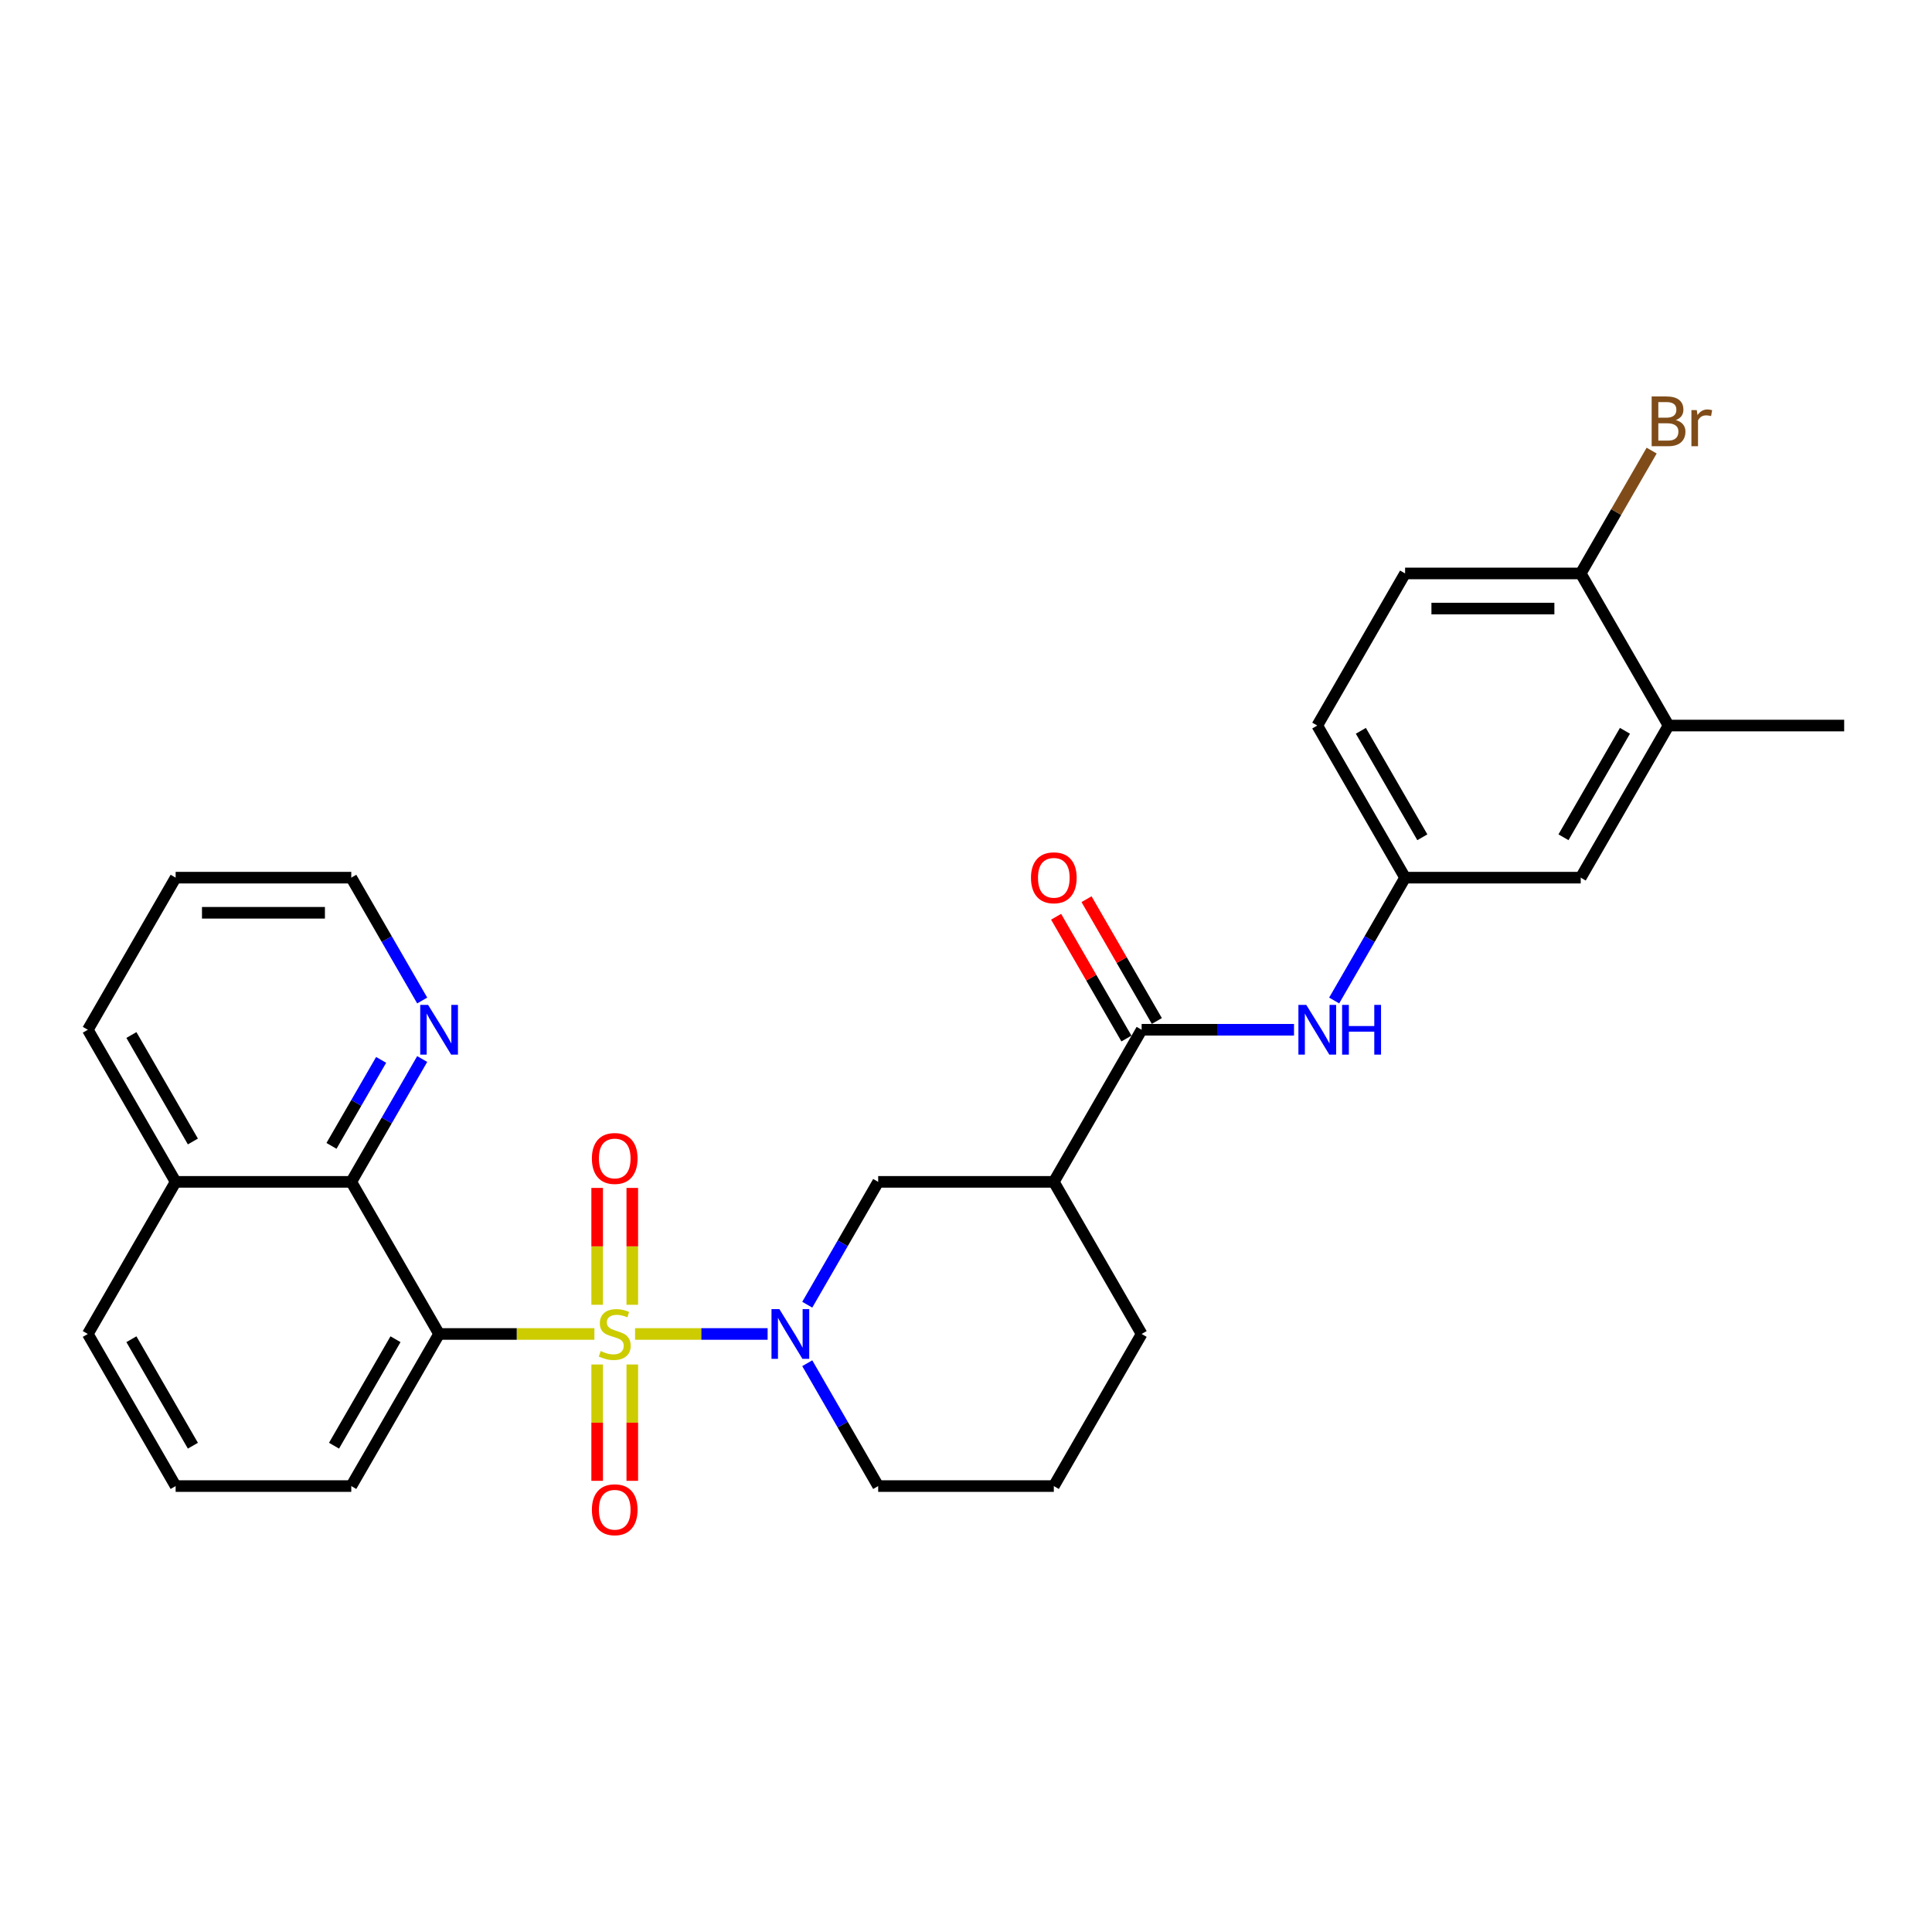<?xml version='1.0' encoding='iso-8859-1'?>
<svg version='1.1' baseProfile='full'
              xmlns='http://www.w3.org/2000/svg'
                      xmlns:rdkit='http://www.rdkit.org/xml'
                      xmlns:xlink='http://www.w3.org/1999/xlink'
                  xml:space='preserve'
width='1000px' height='1000px' viewBox='0 0 1000 1000'>
<!-- END OF HEADER -->
<rect style='opacity:1.0;fill:#FFFFFF;stroke:none' width='1000' height='1000' x='0' y='0'> </rect>
<path class='bond-0' d='M 307.655,690.461 L 267.464,690.461' style='fill:none;fill-rule:evenodd;stroke:#CCCC00;stroke-width:6px;stroke-linecap:butt;stroke-linejoin:miter;stroke-opacity:1' />
<path class='bond-0' d='M 267.464,690.461 L 227.273,690.461' style='fill:none;fill-rule:evenodd;stroke:#000000;stroke-width:6px;stroke-linecap:butt;stroke-linejoin:miter;stroke-opacity:1' />
<path class='bond-1' d='M 328.709,690.461 L 363.013,690.461' style='fill:none;fill-rule:evenodd;stroke:#CCCC00;stroke-width:6px;stroke-linecap:butt;stroke-linejoin:miter;stroke-opacity:1' />
<path class='bond-1' d='M 363.013,690.461 L 397.318,690.461' style='fill:none;fill-rule:evenodd;stroke:#0000FF;stroke-width:6px;stroke-linecap:butt;stroke-linejoin:miter;stroke-opacity:1' />
<path class='bond-7' d='M 309.091,706.261 L 309.091,736.368' style='fill:none;fill-rule:evenodd;stroke:#CCCC00;stroke-width:6px;stroke-linecap:butt;stroke-linejoin:miter;stroke-opacity:1' />
<path class='bond-7' d='M 309.091,736.368 L 309.091,766.475' style='fill:none;fill-rule:evenodd;stroke:#FF0000;stroke-width:6px;stroke-linecap:butt;stroke-linejoin:miter;stroke-opacity:1' />
<path class='bond-7' d='M 327.273,706.261 L 327.273,736.368' style='fill:none;fill-rule:evenodd;stroke:#CCCC00;stroke-width:6px;stroke-linecap:butt;stroke-linejoin:miter;stroke-opacity:1' />
<path class='bond-7' d='M 327.273,736.368 L 327.273,766.475' style='fill:none;fill-rule:evenodd;stroke:#FF0000;stroke-width:6px;stroke-linecap:butt;stroke-linejoin:miter;stroke-opacity:1' />
<path class='bond-8' d='M 327.273,675.352 L 327.273,645.109' style='fill:none;fill-rule:evenodd;stroke:#CCCC00;stroke-width:6px;stroke-linecap:butt;stroke-linejoin:miter;stroke-opacity:1' />
<path class='bond-8' d='M 327.273,645.109 L 327.273,614.866' style='fill:none;fill-rule:evenodd;stroke:#FF0000;stroke-width:6px;stroke-linecap:butt;stroke-linejoin:miter;stroke-opacity:1' />
<path class='bond-8' d='M 309.091,675.352 L 309.091,645.109' style='fill:none;fill-rule:evenodd;stroke:#CCCC00;stroke-width:6px;stroke-linecap:butt;stroke-linejoin:miter;stroke-opacity:1' />
<path class='bond-8' d='M 309.091,645.109 L 309.091,614.866' style='fill:none;fill-rule:evenodd;stroke:#FF0000;stroke-width:6px;stroke-linecap:butt;stroke-linejoin:miter;stroke-opacity:1' />
<path class='bond-4' d='M 227.273,690.461 L 181.818,611.732' style='fill:none;fill-rule:evenodd;stroke:#000000;stroke-width:6px;stroke-linecap:butt;stroke-linejoin:miter;stroke-opacity:1' />
<path class='bond-17' d='M 227.273,690.461 L 181.818,769.191' style='fill:none;fill-rule:evenodd;stroke:#000000;stroke-width:6px;stroke-linecap:butt;stroke-linejoin:miter;stroke-opacity:1' />
<path class='bond-17' d='M 204.709,693.18 L 172.89,748.291' style='fill:none;fill-rule:evenodd;stroke:#000000;stroke-width:6px;stroke-linecap:butt;stroke-linejoin:miter;stroke-opacity:1' />
<path class='bond-5' d='M 417.835,675.316 L 436.19,643.524' style='fill:none;fill-rule:evenodd;stroke:#0000FF;stroke-width:6px;stroke-linecap:butt;stroke-linejoin:miter;stroke-opacity:1' />
<path class='bond-5' d='M 436.19,643.524 L 454.545,611.732' style='fill:none;fill-rule:evenodd;stroke:#000000;stroke-width:6px;stroke-linecap:butt;stroke-linejoin:miter;stroke-opacity:1' />
<path class='bond-18' d='M 417.835,705.607 L 436.19,737.399' style='fill:none;fill-rule:evenodd;stroke:#0000FF;stroke-width:6px;stroke-linecap:butt;stroke-linejoin:miter;stroke-opacity:1' />
<path class='bond-18' d='M 436.19,737.399 L 454.545,769.191' style='fill:none;fill-rule:evenodd;stroke:#000000;stroke-width:6px;stroke-linecap:butt;stroke-linejoin:miter;stroke-opacity:1' />
<path class='bond-2' d='M 590.909,533.002 L 545.455,611.732' style='fill:none;fill-rule:evenodd;stroke:#000000;stroke-width:6px;stroke-linecap:butt;stroke-linejoin:miter;stroke-opacity:1' />
<path class='bond-6' d='M 590.909,533.002 L 630.345,533.002' style='fill:none;fill-rule:evenodd;stroke:#000000;stroke-width:6px;stroke-linecap:butt;stroke-linejoin:miter;stroke-opacity:1' />
<path class='bond-6' d='M 630.345,533.002 L 669.782,533.002' style='fill:none;fill-rule:evenodd;stroke:#0000FF;stroke-width:6px;stroke-linecap:butt;stroke-linejoin:miter;stroke-opacity:1' />
<path class='bond-13' d='M 598.782,528.457 L 580.584,496.938' style='fill:none;fill-rule:evenodd;stroke:#000000;stroke-width:6px;stroke-linecap:butt;stroke-linejoin:miter;stroke-opacity:1' />
<path class='bond-13' d='M 580.584,496.938 L 562.387,465.418' style='fill:none;fill-rule:evenodd;stroke:#FF0000;stroke-width:6px;stroke-linecap:butt;stroke-linejoin:miter;stroke-opacity:1' />
<path class='bond-13' d='M 583.036,537.548 L 564.838,506.028' style='fill:none;fill-rule:evenodd;stroke:#000000;stroke-width:6px;stroke-linecap:butt;stroke-linejoin:miter;stroke-opacity:1' />
<path class='bond-13' d='M 564.838,506.028 L 546.641,474.509' style='fill:none;fill-rule:evenodd;stroke:#FF0000;stroke-width:6px;stroke-linecap:butt;stroke-linejoin:miter;stroke-opacity:1' />
<path class='bond-3' d='M 545.455,611.732 L 454.545,611.732' style='fill:none;fill-rule:evenodd;stroke:#000000;stroke-width:6px;stroke-linecap:butt;stroke-linejoin:miter;stroke-opacity:1' />
<path class='bond-29' d='M 545.455,611.732 L 590.909,690.461' style='fill:none;fill-rule:evenodd;stroke:#000000;stroke-width:6px;stroke-linecap:butt;stroke-linejoin:miter;stroke-opacity:1' />
<path class='bond-9' d='M 181.818,611.732 L 200.173,579.94' style='fill:none;fill-rule:evenodd;stroke:#000000;stroke-width:6px;stroke-linecap:butt;stroke-linejoin:miter;stroke-opacity:1' />
<path class='bond-9' d='M 200.173,579.94 L 218.528,548.148' style='fill:none;fill-rule:evenodd;stroke:#0000FF;stroke-width:6px;stroke-linecap:butt;stroke-linejoin:miter;stroke-opacity:1' />
<path class='bond-9' d='M 171.579,593.103 L 184.427,570.849' style='fill:none;fill-rule:evenodd;stroke:#000000;stroke-width:6px;stroke-linecap:butt;stroke-linejoin:miter;stroke-opacity:1' />
<path class='bond-9' d='M 184.427,570.849 L 197.276,548.594' style='fill:none;fill-rule:evenodd;stroke:#0000FF;stroke-width:6px;stroke-linecap:butt;stroke-linejoin:miter;stroke-opacity:1' />
<path class='bond-15' d='M 181.818,611.732 L 90.909,611.732' style='fill:none;fill-rule:evenodd;stroke:#000000;stroke-width:6px;stroke-linecap:butt;stroke-linejoin:miter;stroke-opacity:1' />
<path class='bond-11' d='M 690.562,517.857 L 708.918,486.065' style='fill:none;fill-rule:evenodd;stroke:#0000FF;stroke-width:6px;stroke-linecap:butt;stroke-linejoin:miter;stroke-opacity:1' />
<path class='bond-11' d='M 708.918,486.065 L 727.273,454.273' style='fill:none;fill-rule:evenodd;stroke:#000000;stroke-width:6px;stroke-linecap:butt;stroke-linejoin:miter;stroke-opacity:1' />
<path class='bond-24' d='M 218.528,517.857 L 200.173,486.065' style='fill:none;fill-rule:evenodd;stroke:#0000FF;stroke-width:6px;stroke-linecap:butt;stroke-linejoin:miter;stroke-opacity:1' />
<path class='bond-24' d='M 200.173,486.065 L 181.818,454.273' style='fill:none;fill-rule:evenodd;stroke:#000000;stroke-width:6px;stroke-linecap:butt;stroke-linejoin:miter;stroke-opacity:1' />
<path class='bond-10' d='M 863.636,375.543 L 818.182,454.273' style='fill:none;fill-rule:evenodd;stroke:#000000;stroke-width:6px;stroke-linecap:butt;stroke-linejoin:miter;stroke-opacity:1' />
<path class='bond-10' d='M 841.072,378.262 L 809.254,433.372' style='fill:none;fill-rule:evenodd;stroke:#000000;stroke-width:6px;stroke-linecap:butt;stroke-linejoin:miter;stroke-opacity:1' />
<path class='bond-25' d='M 863.636,375.543 L 954.545,375.543' style='fill:none;fill-rule:evenodd;stroke:#000000;stroke-width:6px;stroke-linecap:butt;stroke-linejoin:miter;stroke-opacity:1' />
<path class='bond-32' d='M 863.636,375.543 L 818.182,296.814' style='fill:none;fill-rule:evenodd;stroke:#000000;stroke-width:6px;stroke-linecap:butt;stroke-linejoin:miter;stroke-opacity:1' />
<path class='bond-14' d='M 727.273,454.273 L 818.182,454.273' style='fill:none;fill-rule:evenodd;stroke:#000000;stroke-width:6px;stroke-linecap:butt;stroke-linejoin:miter;stroke-opacity:1' />
<path class='bond-19' d='M 727.273,454.273 L 681.818,375.543' style='fill:none;fill-rule:evenodd;stroke:#000000;stroke-width:6px;stroke-linecap:butt;stroke-linejoin:miter;stroke-opacity:1' />
<path class='bond-19' d='M 736.2,433.372 L 704.382,378.262' style='fill:none;fill-rule:evenodd;stroke:#000000;stroke-width:6px;stroke-linecap:butt;stroke-linejoin:miter;stroke-opacity:1' />
<path class='bond-12' d='M 818.182,296.814 L 727.273,296.814' style='fill:none;fill-rule:evenodd;stroke:#000000;stroke-width:6px;stroke-linecap:butt;stroke-linejoin:miter;stroke-opacity:1' />
<path class='bond-12' d='M 804.545,314.995 L 740.909,314.995' style='fill:none;fill-rule:evenodd;stroke:#000000;stroke-width:6px;stroke-linecap:butt;stroke-linejoin:miter;stroke-opacity:1' />
<path class='bond-20' d='M 818.182,296.814 L 836.537,265.021' style='fill:none;fill-rule:evenodd;stroke:#000000;stroke-width:6px;stroke-linecap:butt;stroke-linejoin:miter;stroke-opacity:1' />
<path class='bond-20' d='M 836.537,265.021 L 854.892,233.229' style='fill:none;fill-rule:evenodd;stroke:#7F4C19;stroke-width:6px;stroke-linecap:butt;stroke-linejoin:miter;stroke-opacity:1' />
<path class='bond-27' d='M 90.909,611.732 L 45.455,533.002' style='fill:none;fill-rule:evenodd;stroke:#000000;stroke-width:6px;stroke-linecap:butt;stroke-linejoin:miter;stroke-opacity:1' />
<path class='bond-27' d='M 99.837,590.832 L 68.019,535.721' style='fill:none;fill-rule:evenodd;stroke:#000000;stroke-width:6px;stroke-linecap:butt;stroke-linejoin:miter;stroke-opacity:1' />
<path class='bond-30' d='M 90.909,611.732 L 45.455,690.461' style='fill:none;fill-rule:evenodd;stroke:#000000;stroke-width:6px;stroke-linecap:butt;stroke-linejoin:miter;stroke-opacity:1' />
<path class='bond-16' d='M 727.273,296.814 L 681.818,375.543' style='fill:none;fill-rule:evenodd;stroke:#000000;stroke-width:6px;stroke-linecap:butt;stroke-linejoin:miter;stroke-opacity:1' />
<path class='bond-23' d='M 181.818,769.191 L 90.909,769.191' style='fill:none;fill-rule:evenodd;stroke:#000000;stroke-width:6px;stroke-linecap:butt;stroke-linejoin:miter;stroke-opacity:1' />
<path class='bond-22' d='M 454.545,769.191 L 545.455,769.191' style='fill:none;fill-rule:evenodd;stroke:#000000;stroke-width:6px;stroke-linecap:butt;stroke-linejoin:miter;stroke-opacity:1' />
<path class='bond-21' d='M 590.909,690.461 L 545.455,769.191' style='fill:none;fill-rule:evenodd;stroke:#000000;stroke-width:6px;stroke-linecap:butt;stroke-linejoin:miter;stroke-opacity:1' />
<path class='bond-26' d='M 90.909,769.191 L 45.455,690.461' style='fill:none;fill-rule:evenodd;stroke:#000000;stroke-width:6px;stroke-linecap:butt;stroke-linejoin:miter;stroke-opacity:1' />
<path class='bond-26' d='M 99.837,748.291 L 68.019,693.18' style='fill:none;fill-rule:evenodd;stroke:#000000;stroke-width:6px;stroke-linecap:butt;stroke-linejoin:miter;stroke-opacity:1' />
<path class='bond-31' d='M 181.818,454.273 L 90.909,454.273' style='fill:none;fill-rule:evenodd;stroke:#000000;stroke-width:6px;stroke-linecap:butt;stroke-linejoin:miter;stroke-opacity:1' />
<path class='bond-31' d='M 168.182,472.455 L 104.545,472.455' style='fill:none;fill-rule:evenodd;stroke:#000000;stroke-width:6px;stroke-linecap:butt;stroke-linejoin:miter;stroke-opacity:1' />
<path class='bond-28' d='M 45.455,533.002 L 90.909,454.273' style='fill:none;fill-rule:evenodd;stroke:#000000;stroke-width:6px;stroke-linecap:butt;stroke-linejoin:miter;stroke-opacity:1' />
<path  class='atom-0' d='M 310.909 699.298
Q 311.2 699.407, 312.4 699.916
Q 313.6 700.425, 314.909 700.752
Q 316.255 701.043, 317.564 701.043
Q 320 701.043, 321.418 699.88
Q 322.836 698.68, 322.836 696.607
Q 322.836 695.189, 322.109 694.316
Q 321.418 693.443, 320.327 692.971
Q 319.236 692.498, 317.418 691.952
Q 315.127 691.261, 313.745 690.607
Q 312.4 689.952, 311.418 688.571
Q 310.473 687.189, 310.473 684.861
Q 310.473 681.625, 312.655 679.625
Q 314.873 677.625, 319.236 677.625
Q 322.218 677.625, 325.6 679.043
L 324.764 681.843
Q 321.673 680.571, 319.345 680.571
Q 316.836 680.571, 315.455 681.625
Q 314.073 682.643, 314.109 684.425
Q 314.109 685.807, 314.8 686.643
Q 315.527 687.48, 316.545 687.952
Q 317.6 688.425, 319.345 688.971
Q 321.673 689.698, 323.055 690.425
Q 324.436 691.152, 325.418 692.643
Q 326.436 694.098, 326.436 696.607
Q 326.436 700.171, 324.036 702.098
Q 321.673 703.989, 317.709 703.989
Q 315.418 703.989, 313.673 703.48
Q 311.964 703.007, 309.927 702.171
L 310.909 699.298
' fill='#CCCC00'/>
<path  class='atom-2' d='M 403.4 677.589
L 411.836 691.225
Q 412.673 692.571, 414.018 695.007
Q 415.364 697.443, 415.436 697.589
L 415.436 677.589
L 418.855 677.589
L 418.855 703.334
L 415.327 703.334
L 406.273 688.425
Q 405.218 686.68, 404.091 684.68
Q 403 682.68, 402.673 682.061
L 402.673 703.334
L 399.327 703.334
L 399.327 677.589
L 403.4 677.589
' fill='#0000FF'/>
<path  class='atom-7' d='M 676.127 520.13
L 684.564 533.766
Q 685.4 535.111, 686.745 537.548
Q 688.091 539.984, 688.164 540.13
L 688.164 520.13
L 691.582 520.13
L 691.582 545.875
L 688.055 545.875
L 679 530.966
Q 677.945 529.22, 676.818 527.22
Q 675.727 525.22, 675.4 524.602
L 675.4 545.875
L 672.055 545.875
L 672.055 520.13
L 676.127 520.13
' fill='#0000FF'/>
<path  class='atom-7' d='M 694.673 520.13
L 698.164 520.13
L 698.164 531.075
L 711.327 531.075
L 711.327 520.13
L 714.818 520.13
L 714.818 545.875
L 711.327 545.875
L 711.327 533.984
L 698.164 533.984
L 698.164 545.875
L 694.673 545.875
L 694.673 520.13
' fill='#0000FF'/>
<path  class='atom-8' d='M 306.364 781.443
Q 306.364 775.261, 309.418 771.807
Q 312.473 768.352, 318.182 768.352
Q 323.891 768.352, 326.945 771.807
Q 330 775.261, 330 781.443
Q 330 787.698, 326.909 791.261
Q 323.818 794.789, 318.182 794.789
Q 312.509 794.789, 309.418 791.261
Q 306.364 787.734, 306.364 781.443
M 318.182 791.88
Q 322.109 791.88, 324.218 789.261
Q 326.364 786.607, 326.364 781.443
Q 326.364 776.389, 324.218 773.843
Q 322.109 771.261, 318.182 771.261
Q 314.255 771.261, 312.109 773.807
Q 310 776.352, 310 781.443
Q 310 786.643, 312.109 789.261
Q 314.255 791.88, 318.182 791.88
' fill='#FF0000'/>
<path  class='atom-9' d='M 306.364 599.625
Q 306.364 593.443, 309.418 589.989
Q 312.473 586.534, 318.182 586.534
Q 323.891 586.534, 326.945 589.989
Q 330 593.443, 330 599.625
Q 330 605.88, 326.909 609.443
Q 323.818 612.971, 318.182 612.971
Q 312.509 612.971, 309.418 609.443
Q 306.364 605.916, 306.364 599.625
M 318.182 610.061
Q 322.109 610.061, 324.218 607.443
Q 326.364 604.789, 326.364 599.625
Q 326.364 594.571, 324.218 592.025
Q 322.109 589.443, 318.182 589.443
Q 314.255 589.443, 312.109 591.989
Q 310 594.534, 310 599.625
Q 310 604.825, 312.109 607.443
Q 314.255 610.061, 318.182 610.061
' fill='#FF0000'/>
<path  class='atom-10' d='M 221.582 520.13
L 230.018 533.766
Q 230.855 535.111, 232.2 537.548
Q 233.545 539.984, 233.618 540.13
L 233.618 520.13
L 237.036 520.13
L 237.036 545.875
L 233.509 545.875
L 224.455 530.966
Q 223.4 529.22, 222.273 527.22
Q 221.182 525.22, 220.855 524.602
L 220.855 545.875
L 217.509 545.875
L 217.509 520.13
L 221.582 520.13
' fill='#0000FF'/>
<path  class='atom-14' d='M 533.636 454.345
Q 533.636 448.164, 536.691 444.709
Q 539.745 441.255, 545.455 441.255
Q 551.164 441.255, 554.218 444.709
Q 557.273 448.164, 557.273 454.345
Q 557.273 460.6, 554.182 464.164
Q 551.091 467.691, 545.455 467.691
Q 539.782 467.691, 536.691 464.164
Q 533.636 460.636, 533.636 454.345
M 545.455 464.782
Q 549.382 464.782, 551.491 462.164
Q 553.636 459.509, 553.636 454.345
Q 553.636 449.291, 551.491 446.745
Q 549.382 444.164, 545.455 444.164
Q 541.527 444.164, 539.382 446.709
Q 537.273 449.255, 537.273 454.345
Q 537.273 459.545, 539.382 462.164
Q 541.527 464.782, 545.455 464.782
' fill='#FF0000'/>
<path  class='atom-21' d='M 867.4 217.429
Q 869.873 218.12, 871.109 219.648
Q 872.382 221.139, 872.382 223.357
Q 872.382 226.92, 870.091 228.957
Q 867.836 230.957, 863.545 230.957
L 854.891 230.957
L 854.891 205.211
L 862.491 205.211
Q 866.891 205.211, 869.109 206.993
Q 871.327 208.775, 871.327 212.048
Q 871.327 215.939, 867.4 217.429
M 858.345 208.12
L 858.345 216.193
L 862.491 216.193
Q 865.036 216.193, 866.345 215.175
Q 867.691 214.12, 867.691 212.048
Q 867.691 208.12, 862.491 208.12
L 858.345 208.12
M 863.545 228.048
Q 866.055 228.048, 867.4 226.848
Q 868.745 225.648, 868.745 223.357
Q 868.745 221.248, 867.255 220.193
Q 865.8 219.102, 863 219.102
L 858.345 219.102
L 858.345 228.048
L 863.545 228.048
' fill='#7F4C19'/>
<path  class='atom-21' d='M 878.236 212.266
L 878.636 214.848
Q 880.6 211.939, 883.8 211.939
Q 884.818 211.939, 886.2 212.302
L 885.655 215.357
Q 884.091 214.993, 883.218 214.993
Q 881.691 214.993, 880.673 215.611
Q 879.691 216.193, 878.891 217.611
L 878.891 230.957
L 875.473 230.957
L 875.473 212.266
L 878.236 212.266
' fill='#7F4C19'/>
</svg>
